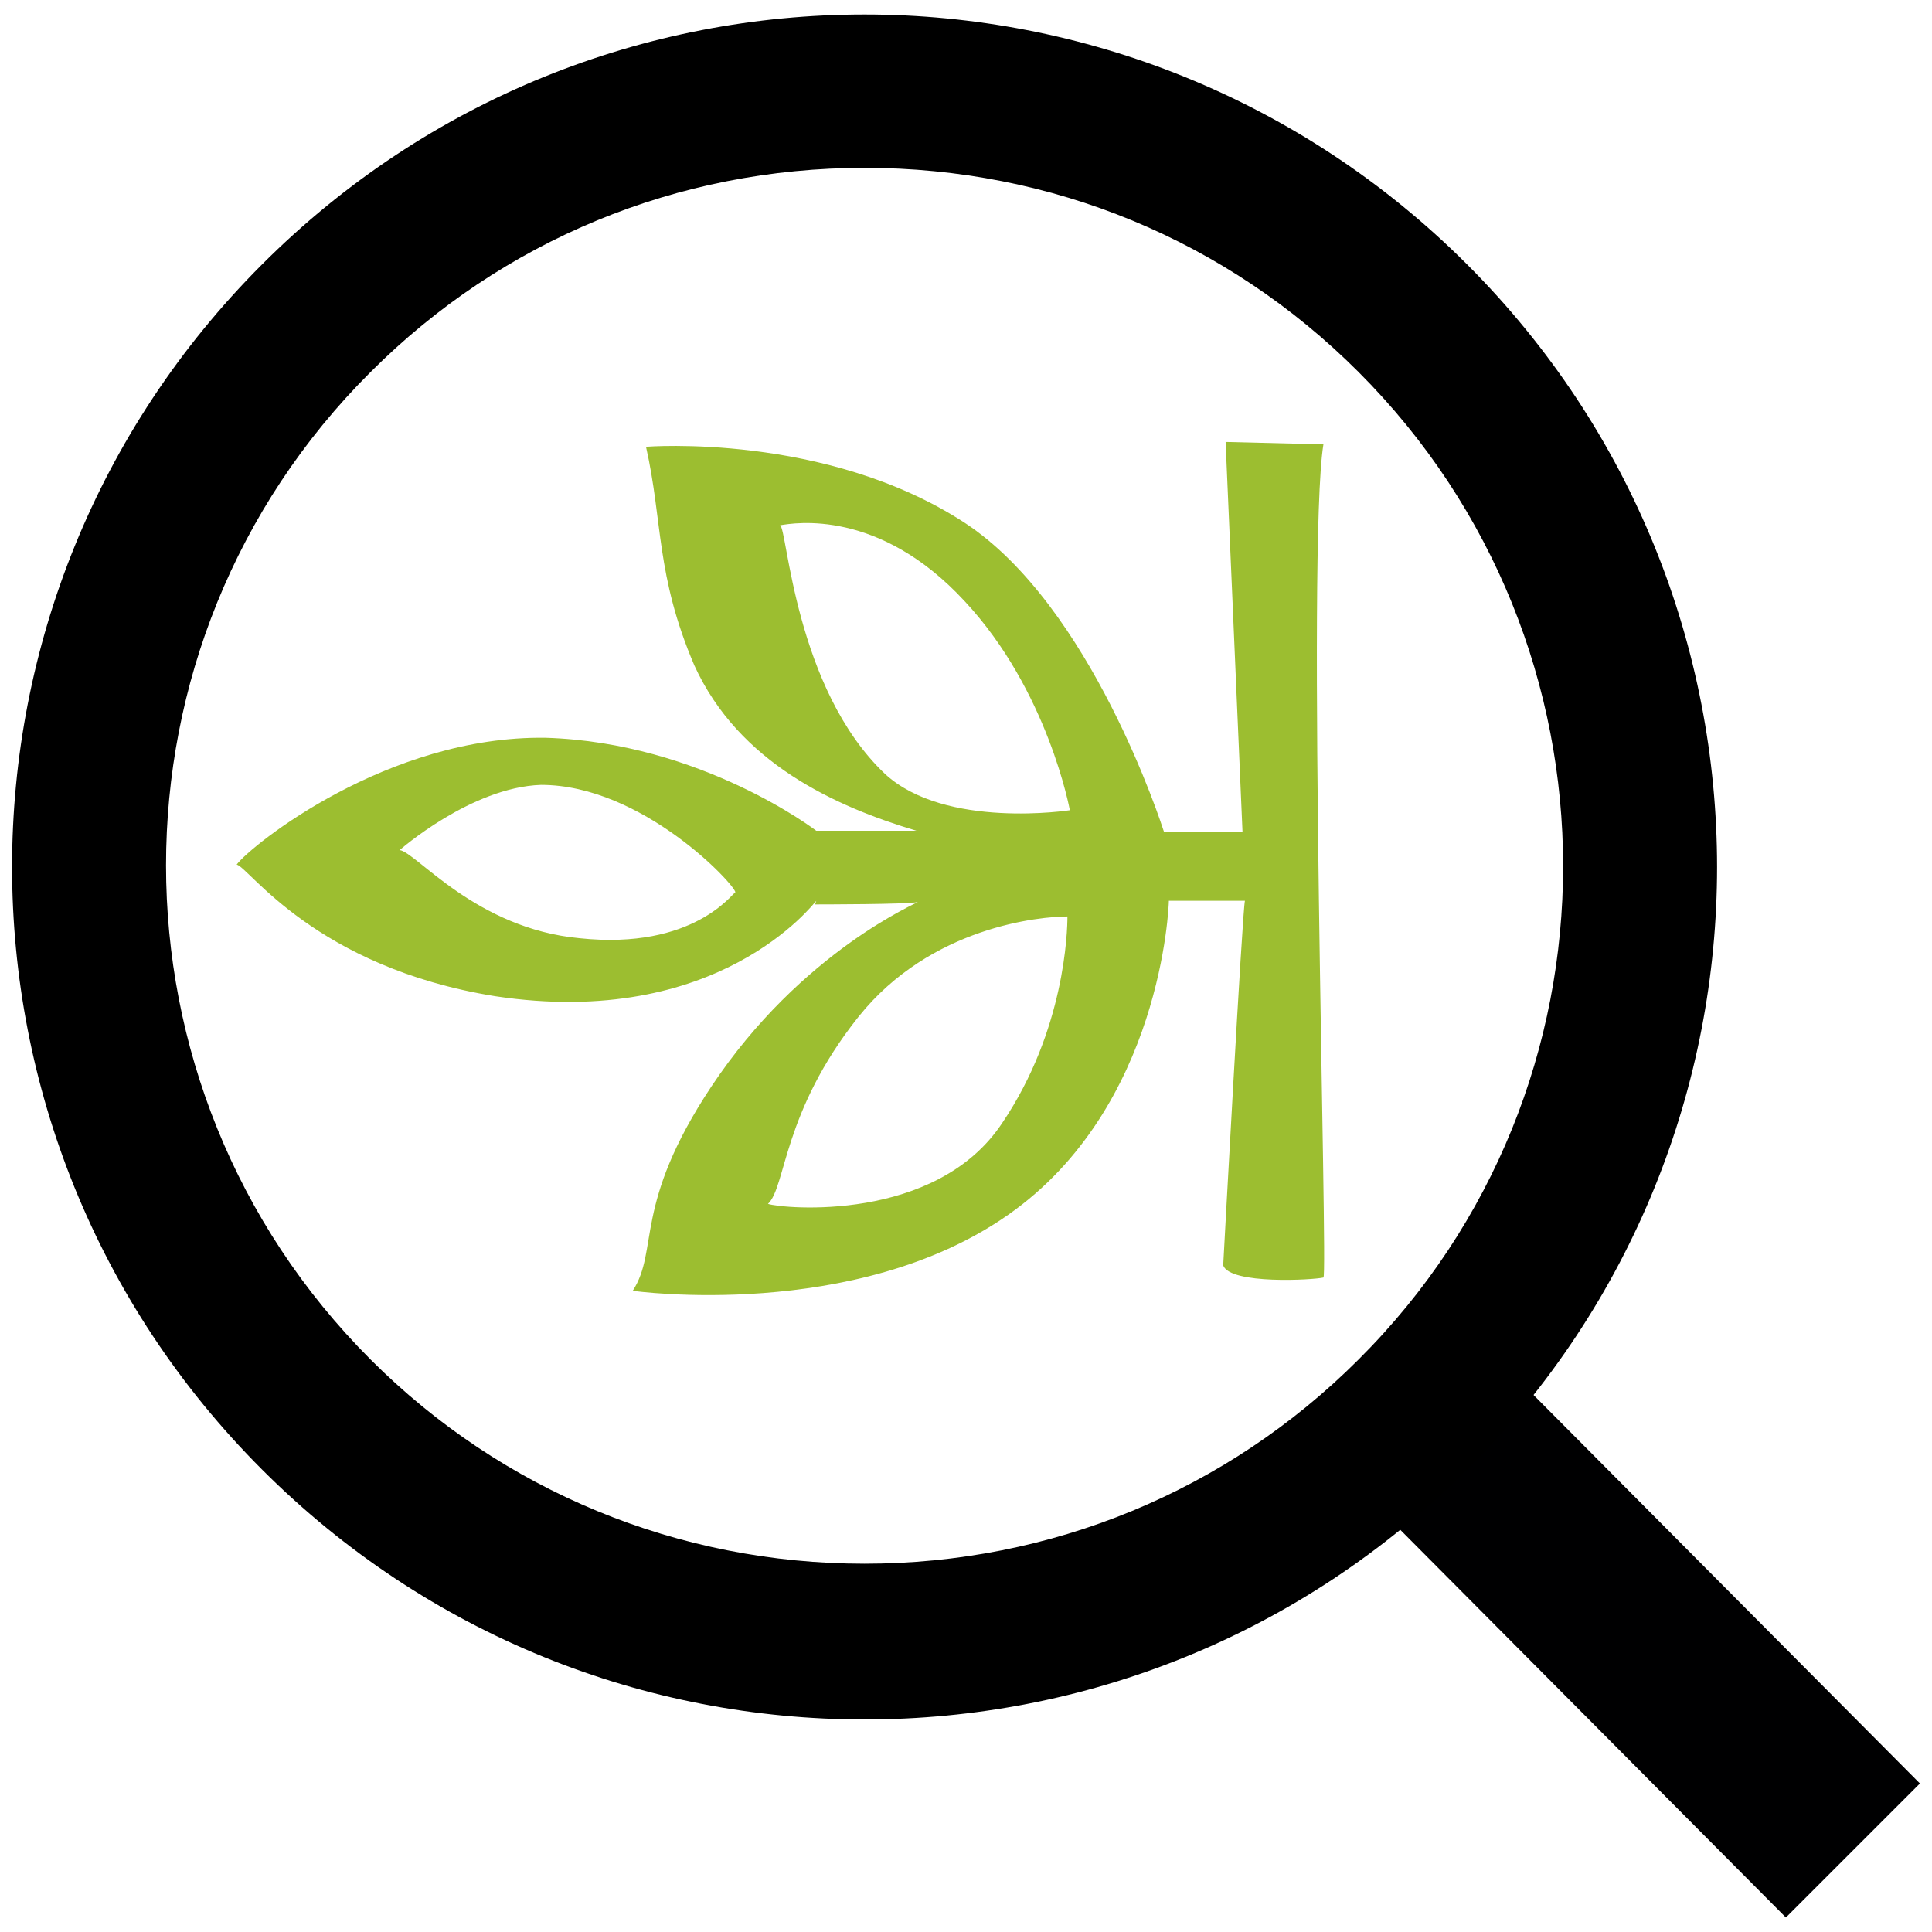 <?xml version="1.0" encoding="UTF-8"?> <svg xmlns="http://www.w3.org/2000/svg" id="Layer_1" data-name="Layer 1" width="160" height="160" version="1.1" viewBox="0 0 160 160"><defs><style> .cls-1 { fill: #9cbe30; fill-rule: evenodd; } .cls-1, .cls-2, .cls-3 { stroke-width: 0px; } .cls-2 { fill: #000; } .cls-3 { fill: #000001; } </style></defs><polygon id="Rectangle_274" data-name="Rectangle 274" class="cls-3" points="111 121.7 122.1 110.6 159 147.7 147.9 158.8 111 121.7"></polygon><g id="Path_524" data-name="Path 524"><path class="cls-2" d="M71.6,13.9c15.5,0,30,6,40.9,16.9,22.6,22.6,22.6,59.3,0,81.8-10.9,10.9-25.5,16.9-40.9,16.9s-30-6-40.9-16.9c-22.6-22.6-22.6-59.3,0-81.8,10.9-10.9,25.4-16.9,40.9-16.9M71.6,1.2c-18.1,0-36.1,6.9-49.9,20.7-27.6,27.6-27.6,72.2,0,99.8,13.8,13.8,31.8,20.7,49.9,20.7s36.1-6.9,49.9-20.7c27.6-27.6,27.6-72.2,0-99.8C107.7,8.1,89.6,1.2,71.6,1.2h0Z"></path></g><path class="cls-1" d="M79.9,49.8c-7.1-7.7-14.1-6.5-15.3-6.3.6.2,1.2,13.5,8.7,20.6,5,4.6,15.3,3,15.3,3,0,0-1.8-9.9-8.7-17.3M88.4,75.9c-2.2,0-11.3.8-17.3,8.3-6.3,7.9-6,14.1-7.5,15.5,1.2.4,13.9,1.6,19.4-6.7,5.2-7.7,5.4-15.9,5.4-17.1M33.1,70.4c1.4.2,6.3,6.5,14.9,7.3,9.5,1,12.7-3.8,12.9-3.8,0-.6-7.7-8.9-16.1-8.9-5.8.2-11.7,5.4-11.7,5.4M67.6,74.6c-.2.2-8.1,10.7-26.6,7.9-14.9-2.4-20.4-10.7-21.4-10.9,1.2-1.6,12.5-10.7,25.6-10.5,12.9.4,22.4,7.7,22.4,7.7h8.3c-6.7-2-14.7-5.6-18.4-13.7-3.2-7.5-2.6-11.9-4-18.1,0,0,14.9-1.2,26.4,6.3,10.5,6.9,16.3,25,16.5,25.6h6.5l-1.4-32.3,8.1.2c-1.4,8.5.4,69,0,69-.8.2-7.7.6-8.3-1,0,0,1.6-29.6,1.8-30.2h-6.3c0,.4-.6,17.1-13.3,26-12.7,8.9-31.1,6.3-31.1,6.3,2.2-3.4,0-7.1,6.5-16.9,7.5-11.3,17.3-15.3,17.1-15.3-.6.2-8.3.2-8.5.2"></path></svg> 